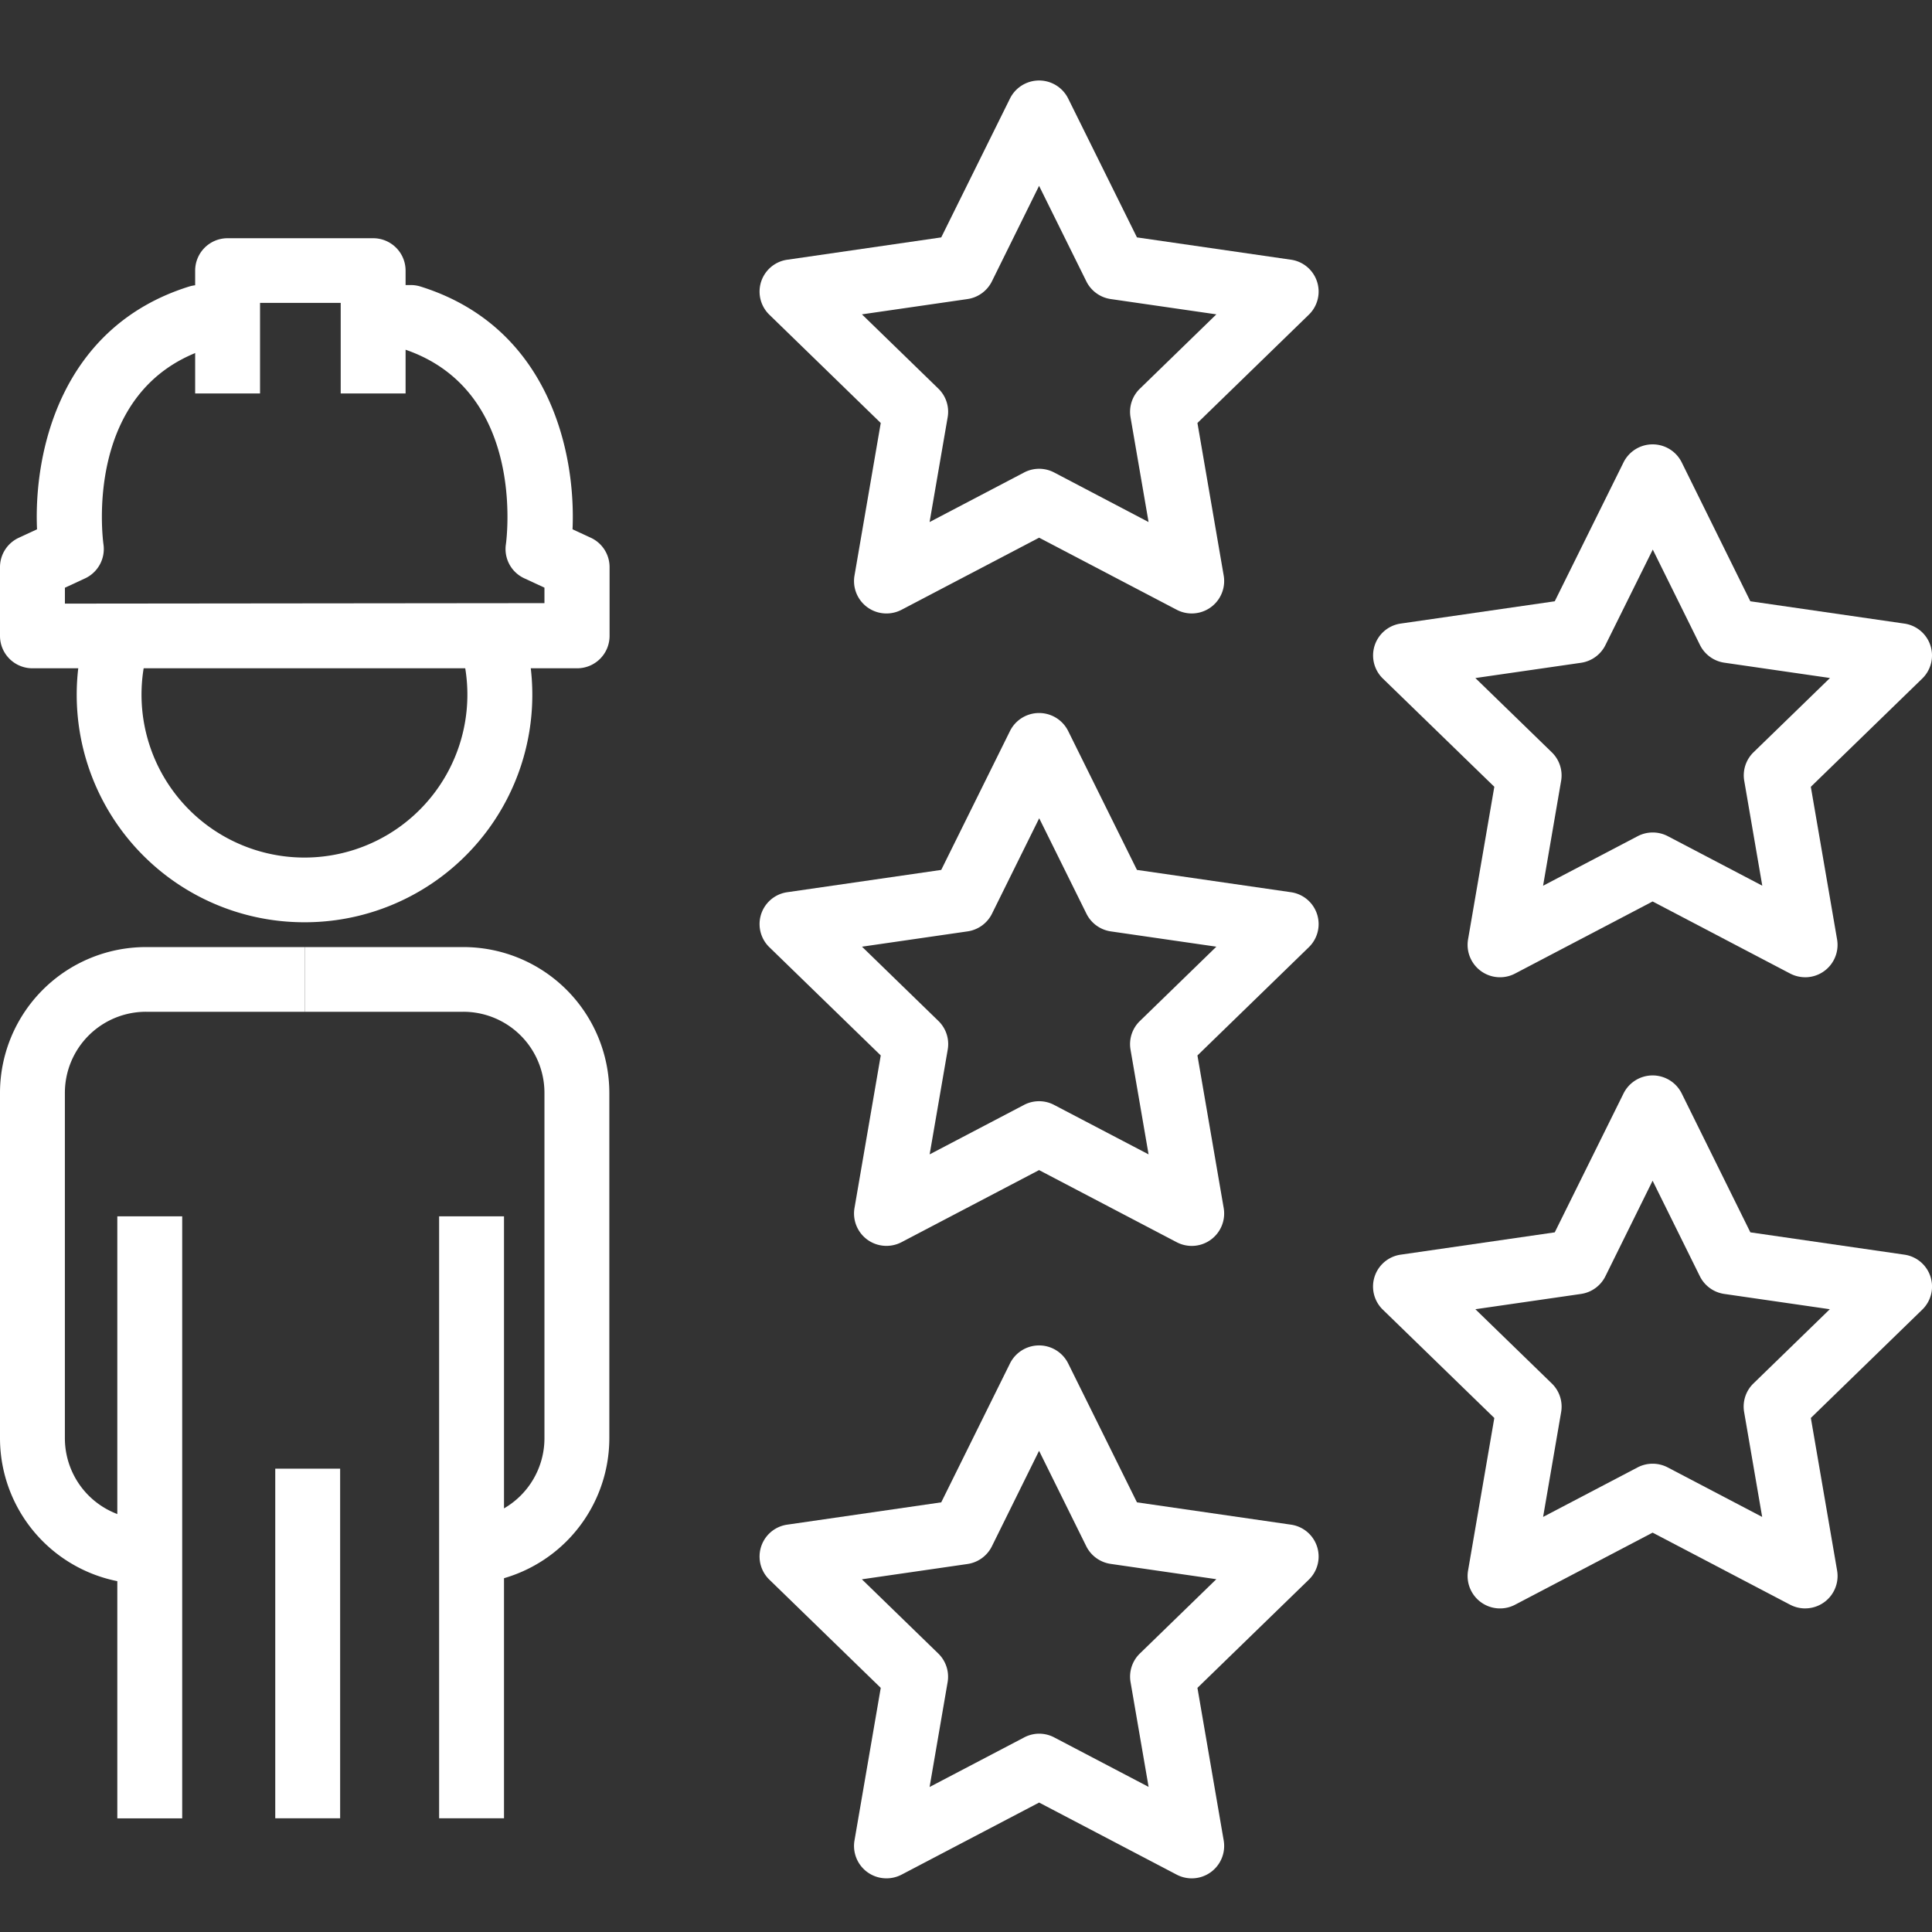 <svg xmlns="http://www.w3.org/2000/svg" width="72" height="72" viewBox="0 0 72 72">
  <rect x="0" y="0" width="72" height="72" fill="#333333" stroke="none"/>
  <g id="ico-recruit" transform="translate(115 8)">
    <rect id="bg" width="72" height="72" transform="translate(-115 -8)" fill="#fff" opacity="0"/>
    <g id="ol" transform="translate(-115 -5)">
      <path id="パス_12882" data-name="パス 12882" d="M13.225,44.773a8.478,8.478,0,0,1-8.1-11.036l2.3.73a6.072,6.072,0,1,0,11.584,0l2.305-.73a8.478,8.478,0,0,1-8.1,11.036Z" transform="translate(-1.871 -13.403)" fill="#fff"/>
      <rect id="長方形_1523" data-name="長方形 1523" width="2.418" height="22.436" transform="translate(4.372 42.329)" fill="#fff"/>
      <rect id="長方形_1524" data-name="長方形 1524" width="2.418" height="22.433" transform="translate(16.365 42.329)" fill="#fff"/>
      <path id="パス_12883" data-name="パス 12883" d="M5.441,77.319A5.439,5.439,0,0,1,0,71.894V59.007a5.439,5.439,0,0,1,5.441-5.424h5.911v2.411H5.441a3.022,3.022,0,0,0-3.023,3.013V71.894a3.022,3.022,0,0,0,3.023,3.013Z" transform="translate(0 -21.288)" fill="#fff"/>
      <path id="パス_12884" data-name="パス 12884" d="M24.694,77.319V74.908a3.022,3.022,0,0,0,3.023-3.013V59.007a3.022,3.022,0,0,0-3.023-3.013H18.782V53.583h5.912a5.439,5.439,0,0,1,5.441,5.424V71.894a5.439,5.439,0,0,1-5.441,5.424Z" transform="translate(-7.427 -21.288)" fill="#fff"/>
      <path id="パス_12885" data-name="パス 12885" d="M21.5,26.928H1.209A1.207,1.207,0,0,1,0,25.723V23.157a1.205,1.205,0,0,1,.7-1.093l.68-.315c-.128-2.9.891-7.553,5.666-9.047a1.23,1.23,0,0,1,.363-.055H9.6v2.411h-2C3.117,16.6,3.823,22.08,3.857,22.316a1.21,1.21,0,0,1-.687,1.262l-.751.348v.592L20.29,24.5v-.577l-.751-.348a1.2,1.2,0,0,1-.686-1.266c.032-.232.738-5.714-3.745-7.255h-1.2V12.646h1.4a1.224,1.224,0,0,1,.363.055c4.776,1.493,5.793,6.147,5.666,9.047l.68.315a1.205,1.205,0,0,1,.7,1.093v2.566A1.207,1.207,0,0,1,21.5,26.928Z" transform="translate(0 -5.023)" fill="#fff"/>
      <path id="パス_12886" data-name="パス 12886" d="M19.871,15.535H17.453V12.16H14.447v3.375H12.029v-4.58a1.207,1.207,0,0,1,1.209-1.205h5.424a1.207,1.207,0,0,1,1.209,1.205Z" transform="translate(-4.756 -3.872)" fill="#fff"/>
      <rect id="長方形_1525" data-name="長方形 1525" width="2.418" height="13.029" transform="translate(10.258 51.733)" fill="#fff"/>
      <path id="パス_12887" data-name="パス 12887" d="M51.553,19.86a1.207,1.207,0,0,1-1.192-1.409l.979-5.689-4.146-4.03a1.2,1.2,0,0,1,.67-2.056l5.73-.831L56.156.67a1.211,1.211,0,0,1,2.169,0l2.563,5.175,5.73.83a1.2,1.2,0,0,1,.67,2.056l-4.146,4.03.979,5.689a1.208,1.208,0,0,1-1.753,1.271l-5.127-2.685-5.125,2.686A1.216,1.216,0,0,1,51.553,19.86Zm5.687-5.392a1.212,1.212,0,0,1,.562.138l3.519,1.847-.673-3.907A1.2,1.2,0,0,1,61,11.48l2.847-2.767-3.935-.57A1.209,1.209,0,0,1,59,7.48l-1.76-3.556L55.484,7.48a1.209,1.209,0,0,1-.91.663l-3.935.57,2.847,2.767a1.2,1.2,0,0,1,.348,1.066l-.674,3.907,3.519-1.845A1.212,1.212,0,0,1,57.241,14.468Z" transform="translate(-18.517 0.002)" fill="#fff"/>
      <path id="パス_12888" data-name="パス 12888" d="M51.553,58.968a1.207,1.207,0,0,1-1.192-1.408l.979-5.689-4.146-4.028a1.2,1.2,0,0,1,.67-2.056l5.73-.83,2.562-5.175a1.211,1.211,0,0,1,2.169,0l2.563,5.175,5.73.83a1.2,1.2,0,0,1,.67,2.056l-4.146,4.029.979,5.689a1.208,1.208,0,0,1-1.753,1.27L57.24,56.144,52.115,58.83a1.216,1.216,0,0,1-.562.138Zm5.687-5.391a1.2,1.2,0,0,1,.562.139l3.519,1.842-.673-3.906A1.2,1.2,0,0,1,61,50.585l2.847-2.767-3.935-.57a1.209,1.209,0,0,1-.907-.66l-1.76-3.556-1.759,3.556a1.209,1.209,0,0,1-.91.66l-3.935.57,2.847,2.767a1.2,1.2,0,0,1,.348,1.067l-.674,3.906,3.519-1.844A1.206,1.206,0,0,1,57.24,53.577Z" transform="translate(-18.517 -15.538)" fill="#fff"/>
      <path id="パス_12889" data-name="パス 12889" d="M51.553,98.074a1.207,1.207,0,0,1-1.192-1.409l.979-5.689-4.146-4.028a1.2,1.2,0,0,1,.67-2.056l5.73-.83,2.562-5.176a1.211,1.211,0,0,1,2.169,0l2.563,5.176,5.73.83a1.2,1.2,0,0,1,.67,2.056l-4.146,4.028.979,5.689a1.208,1.208,0,0,1-1.753,1.271L57.242,95.25l-5.125,2.686a1.216,1.216,0,0,1-.564.138Zm5.687-5.391a1.212,1.212,0,0,1,.562.138l3.52,1.845-.673-3.907A1.2,1.2,0,0,1,61,89.692l2.846-2.766-3.935-.57A1.209,1.209,0,0,1,59,85.7L57.24,82.141,55.482,85.7a1.209,1.209,0,0,1-.91.66l-3.935.57,2.847,2.766a1.206,1.206,0,0,1,.348,1.067l-.672,3.907,3.519-1.844A1.212,1.212,0,0,1,57.24,92.683Z" transform="translate(-18.517 -31.074)" fill="#fff"/>
      <path id="パス_12890" data-name="パス 12890" d="M100.744,81.383a1.216,1.216,0,0,1-.562-.138l-5.125-2.686-5.125,2.686a1.208,1.208,0,0,1-1.753-1.27l.979-5.689L85.01,70.256a1.2,1.2,0,0,1,.67-2.058l5.73-.83,2.563-5.175a1.21,1.21,0,0,1,1.084-.673h0a1.21,1.21,0,0,1,1.085.673L98.7,67.368l5.73.83a1.2,1.2,0,0,1,.67,2.056l-4.146,4.031.979,5.689a1.207,1.207,0,0,1-1.192,1.408ZM88.452,70.233,91.3,73a1.2,1.2,0,0,1,.348,1.067l-.672,3.906,3.519-1.844a1.212,1.212,0,0,1,1.126,0l3.519,1.844-.672-3.906A1.2,1.2,0,0,1,98.814,73l2.847-2.767-3.935-.57a1.209,1.209,0,0,1-.91-.663l-1.759-3.556L93.3,69a1.209,1.209,0,0,1-.907.663Z" transform="translate(-33.469 -24.442)" fill="#fff"/>
      <path id="パス_12891" data-name="パス 12891" d="M100.745,42.356a1.216,1.216,0,0,1-.562-.138l-5.125-2.686-5.125,2.686a1.208,1.208,0,0,1-1.753-1.271l.979-5.689L85.011,31.23a1.2,1.2,0,0,1,.67-2.056l5.73-.829,2.563-5.176a1.21,1.21,0,0,1,1.084-.672h0a1.21,1.21,0,0,1,1.085.672L98.7,28.345l5.73.83a1.2,1.2,0,0,1,.67,2.056l-4.146,4.028.979,5.689a1.207,1.207,0,0,1-1.192,1.409ZM88.453,31.206,91.3,33.972a1.2,1.2,0,0,1,.348,1.067l-.672,3.907L94.5,37.1a1.213,1.213,0,0,1,1.126,0l3.519,1.844-.672-3.907a1.2,1.2,0,0,1,.348-1.067l2.847-2.766-3.935-.57a1.209,1.209,0,0,1-.91-.66l-1.759-3.556L93.3,29.977a1.209,1.209,0,0,1-.91.66Z" transform="translate(-33.47 -8.937)" fill="#fff"/>
    </g>
  </g>
</svg>
